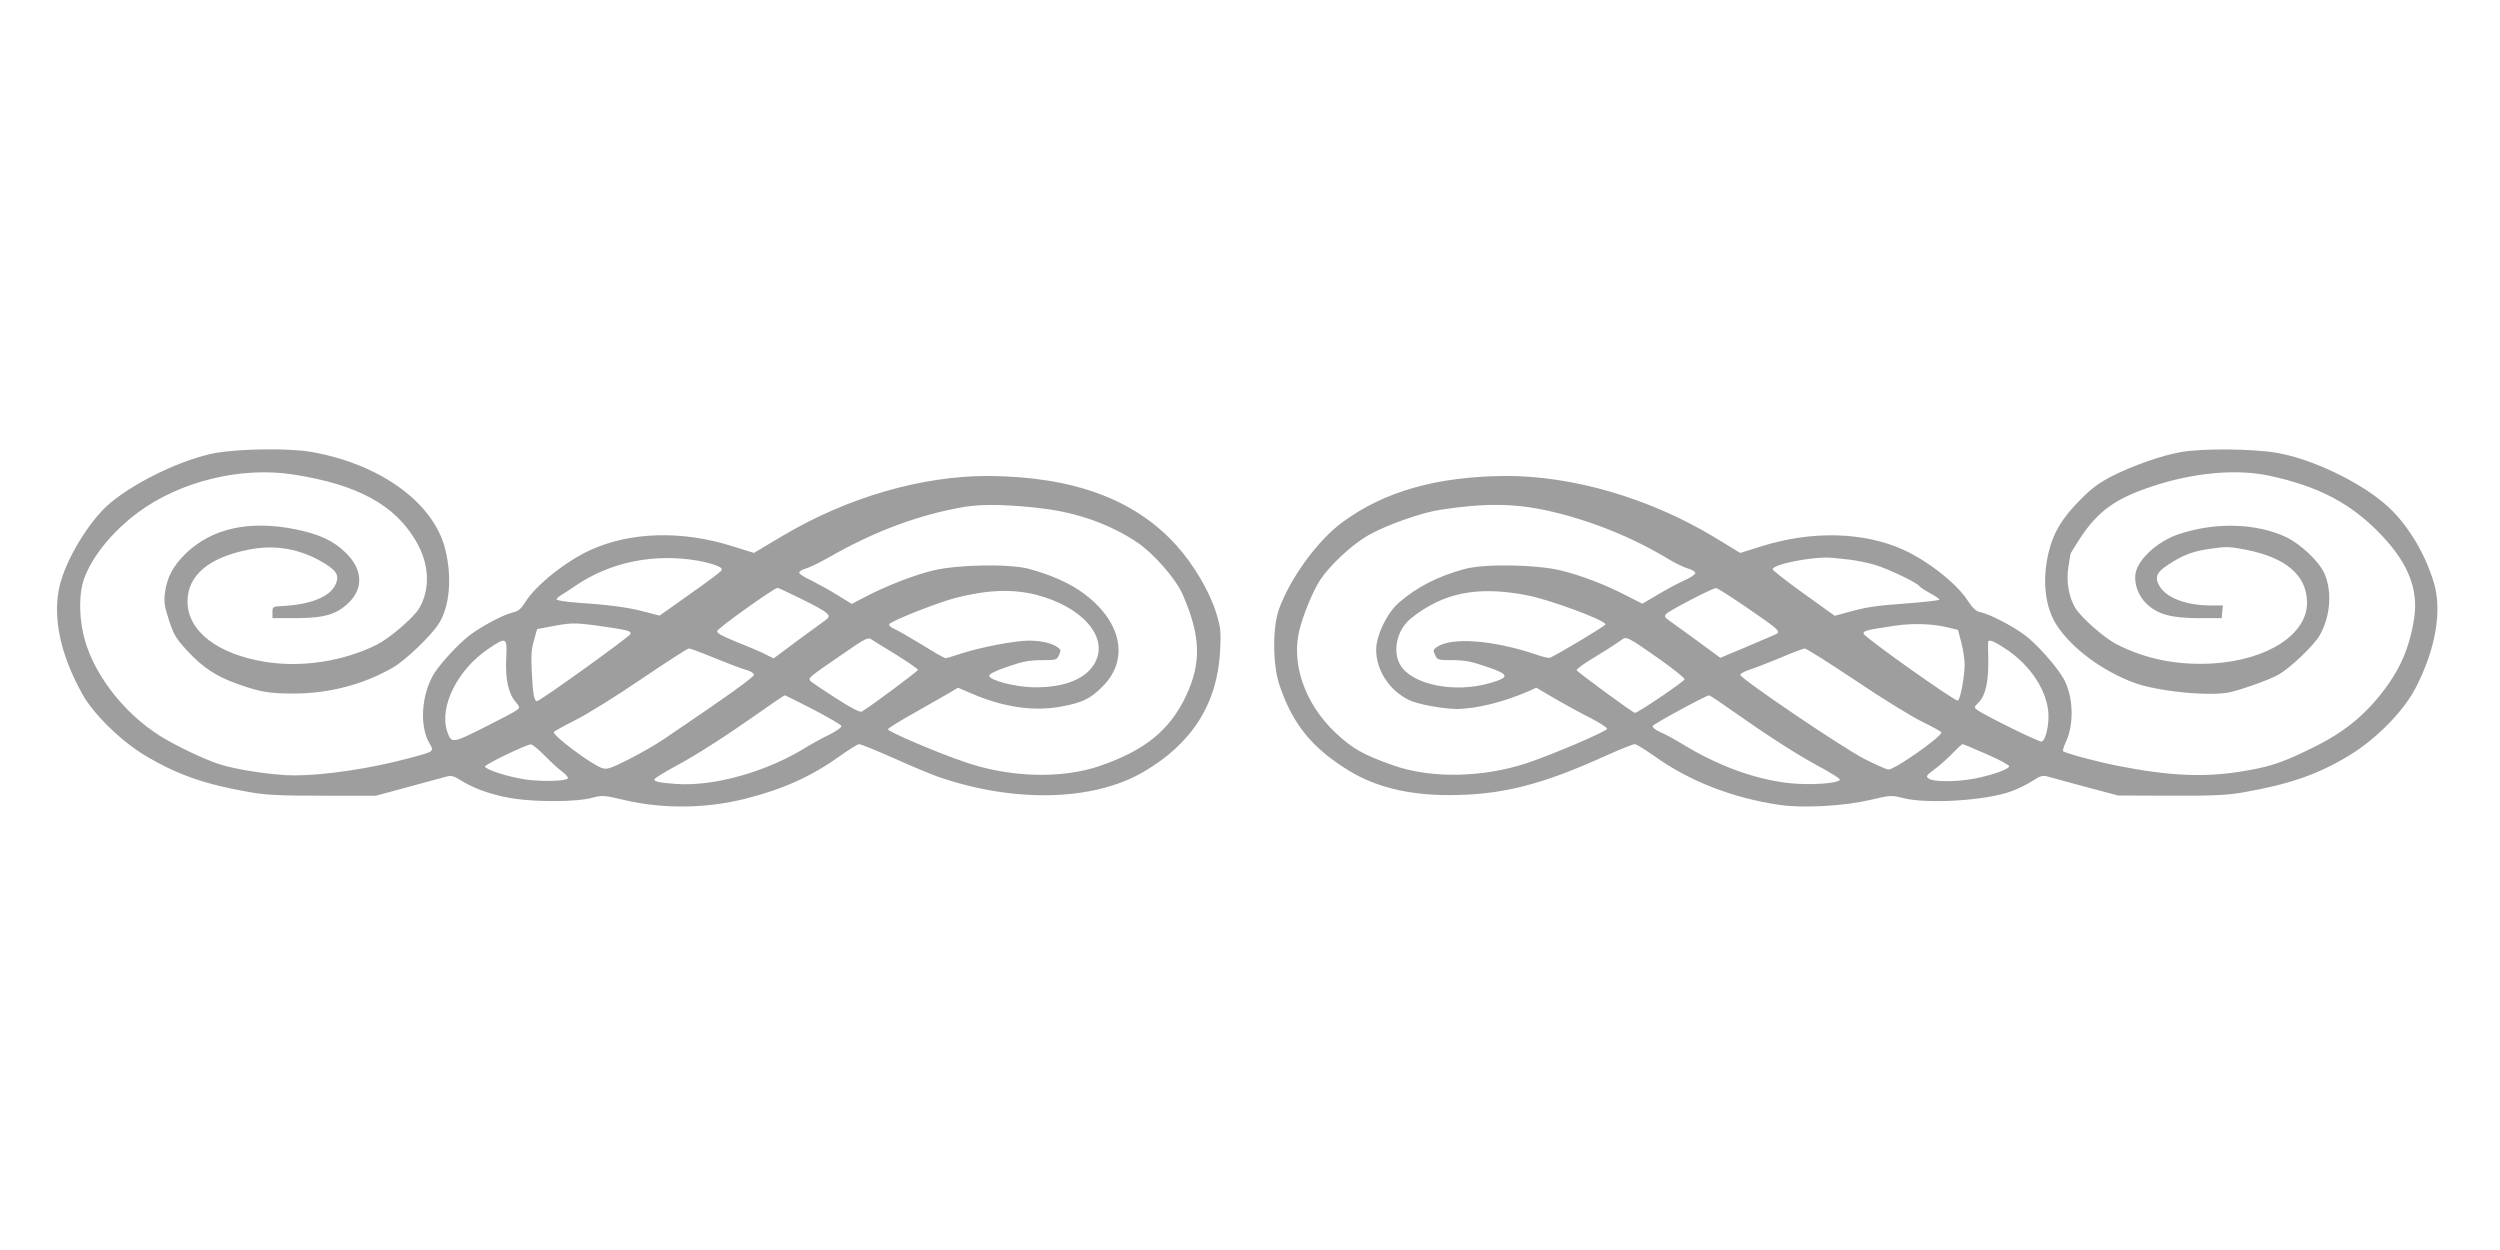 <?xml version="1.0" standalone="no"?>
<!DOCTYPE svg PUBLIC "-//W3C//DTD SVG 20010904//EN"
 "http://www.w3.org/TR/2001/REC-SVG-20010904/DTD/svg10.dtd">
<svg version="1.0" xmlns="http://www.w3.org/2000/svg"
 width="1280pt" height="640pt" viewBox="0 0 1280 640"
 preserveAspectRatio="xMidYMid meet">
<g transform="translate(0,640) scale(0.1,-0.1)"
fill="#9e9e9e" stroke="none">
<path d="M1105 4081 c-165 -30 -404 -143 -539 -255 -106 -88 -228 -287 -261
-427 -36 -156 2 -345 114 -548 56 -104 199 -244 322 -318 167 -100 307 -149
544 -190 79 -14 158 -17 370 -17 l270 0 155 42 c85 23 173 47 195 53 38 11 44
9 97 -24 69 -41 167 -73 268 -87 118 -17 315 -15 386 4 59 15 64 15 170 -10
198 -47 422 -44 622 7 194 49 339 115 485 220 45 32 88 59 96 59 8 0 87 -32
175 -71 89 -40 190 -82 226 -95 388 -135 795 -127 1053 23 250 145 380 350
394 620 5 102 3 119 -20 195 -35 112 -117 250 -205 347 -213 235 -526 350
-957 354 -342 2 -726 -109 -1059 -307 l-146 -87 -112 35 c-258 81 -520 73
-725 -20 -127 -58 -279 -180 -333 -266 -22 -35 -37 -48 -62 -53 -44 -10 -140
-59 -209 -107 -49 -34 -122 -108 -178 -180 -80 -102 -100 -286 -42 -384 25
-42 25 -42 -109 -77 -192 -52 -430 -87 -583 -87 -106 0 -306 30 -389 59 -83
28 -221 95 -297 142 -197 124 -355 335 -396 530 -21 98 -19 204 4 272 40 114
144 244 276 342 216 161 531 238 800 195 326 -51 516 -155 624 -339 69 -117
76 -245 17 -346 -28 -47 -149 -151 -215 -185 -169 -85 -384 -119 -571 -89
-246 39 -400 158 -400 309 0 134 109 226 314 266 136 27 263 4 382 -67 70 -42
83 -67 61 -114 -29 -61 -129 -101 -272 -108 -48 -2 -50 -3 -50 -32 l0 -30 120
0 c147 1 208 19 270 79 77 74 72 171 -14 255 -62 62 -136 96 -258 121 -236 47
-425 6 -560 -122 -67 -65 -98 -123 -109 -206 -5 -43 -2 -68 21 -137 24 -74 36
-94 91 -154 84 -91 152 -135 266 -175 112 -39 153 -46 273 -47 188 -1 367 46
520 135 64 38 191 160 231 222 56 87 69 234 35 377 -57 240 -330 440 -686 503
-112 20 -363 17 -490 -5z m4245 -286 c172 -22 338 -82 471 -171 83 -55 198
-186 233 -265 94 -214 99 -353 17 -525 -83 -174 -211 -277 -441 -356 -197 -67
-462 -59 -692 21 -147 50 -393 156 -392 167 1 5 61 43 135 84 74 42 154 88
179 102 l45 27 70 -30 c165 -71 320 -93 462 -66 106 20 147 40 208 102 146
145 93 353 -126 497 -61 40 -150 78 -249 105 -99 27 -362 23 -489 -7 -101 -24
-242 -79 -353 -137 l-67 -35 -73 45 c-40 25 -100 58 -132 74 -33 15 -62 33
-64 40 -2 6 13 16 33 22 19 5 70 30 113 54 240 138 469 223 707 263 89 14 236
11 405 -11z m-1775 -266 c33 -6 75 -17 94 -25 27 -11 31 -17 22 -28 -7 -8 -80
-63 -163 -121 l-151 -107 -81 21 c-83 22 -176 34 -348 46 -54 4 -98 11 -98 16
0 5 12 16 28 25 15 9 45 29 67 44 180 123 404 168 630 129z m533 -198 c138
-69 153 -82 120 -105 -13 -9 -78 -57 -145 -106 l-122 -91 -48 24 c-26 13 -92
41 -146 62 -69 28 -97 43 -95 54 3 15 292 221 309 221 5 0 62 -27 127 -59z
m1200 23 c233 -61 367 -214 300 -344 -44 -85 -156 -131 -315 -129 -92 1 -228
36 -228 59 0 10 33 26 95 47 75 26 111 33 173 33 74 0 78 1 89 26 11 23 10 28
-7 40 -29 21 -84 34 -147 34 -71 0 -243 -33 -343 -65 -42 -14 -79 -25 -84 -25
-5 0 -60 31 -122 70 -63 38 -127 75 -142 81 -15 6 -26 16 -24 23 5 15 249 112
344 136 163 41 290 45 411 14z m-2238 -159 c146 -21 162 -25 158 -41 -3 -13
-463 -344 -479 -344 -14 0 -21 37 -26 145 -5 86 -2 123 11 167 l16 57 53 10
c123 24 136 24 267 6z m1523 -150 c59 -37 107 -70 107 -75 0 -6 -241 -186
-287 -213 -9 -6 -54 17 -136 70 -67 43 -125 82 -129 88 -10 14 -2 21 156 129
131 91 140 95 160 81 12 -8 69 -44 129 -80z m-2001 -11 c-6 -105 10 -183 46
-225 25 -31 25 -32 6 -46 -10 -8 -86 -48 -168 -89 -162 -81 -165 -82 -187 -17
-41 126 55 317 213 422 90 61 95 59 90 -45z m1069 -4 c67 -27 139 -55 160 -60
22 -6 39 -17 39 -25 0 -12 -125 -102 -459 -328 -47 -32 -132 -80 -188 -108
-90 -45 -106 -50 -132 -41 -56 20 -254 168 -245 184 3 5 54 33 112 62 59 30
211 124 337 210 127 86 235 156 242 156 7 0 67 -22 134 -50z m504 -263 c76
-40 141 -77 143 -84 2 -7 -27 -27 -65 -46 -37 -18 -86 -45 -109 -59 -200 -127
-474 -205 -669 -192 -87 6 -115 12 -115 23 0 5 47 35 105 66 107 57 257 153
449 288 60 43 112 77 115 77 3 -1 69 -33 146 -73z m-1377 -235 c31 -32 73 -70
92 -84 19 -14 31 -30 27 -34 -14 -14 -139 -17 -222 -4 -86 13 -196 49 -202 65
-3 10 207 111 235 114 7 0 39 -25 70 -57z"/>
<path d="M11164 4085 c-99 -18 -238 -67 -345 -120 -72 -37 -108 -63 -168 -124
-94 -94 -138 -169 -162 -269 -34 -140 -19 -279 40 -371 76 -118 232 -235 396
-296 119 -45 391 -72 493 -49 63 14 210 67 250 91 59 34 178 148 207 197 57
98 67 227 26 320 -27 61 -121 150 -196 186 -154 72 -364 78 -553 14 -105 -36
-204 -126 -218 -199 -9 -51 14 -116 55 -155 59 -56 125 -74 266 -75 l120 0 3
33 3 32 -60 0 c-125 0 -225 37 -263 97 -28 46 -18 72 42 111 78 51 127 70 221
83 75 11 98 10 175 -5 208 -40 315 -132 316 -270 2 -164 -203 -296 -484 -313
-179 -10 -342 22 -490 98 -62 31 -178 133 -211 184 -34 54 -49 138 -37 212 6
32 10 61 10 64 0 4 22 40 48 80 92 141 183 207 372 269 209 70 429 90 595 55
256 -54 427 -144 581 -308 134 -141 186 -276 165 -419 -24 -157 -74 -271 -174
-396 -101 -125 -206 -205 -382 -288 -132 -63 -193 -82 -330 -104 -190 -31
-372 -23 -637 30 -102 20 -265 64 -275 74 -3 3 4 25 15 49 43 92 37 238 -14
325 -38 65 -138 177 -198 221 -62 46 -177 106 -224 116 -25 5 -40 19 -66 58
-55 87 -202 203 -328 261 -204 93 -469 100 -726 20 l-112 -35 -135 82 c-330
199 -726 314 -1070 312 -349 -3 -618 -79 -832 -237 -127 -93 -268 -287 -325
-446 -33 -93 -32 -283 2 -385 67 -202 168 -326 360 -443 138 -83 304 -123 511
-123 269 1 468 51 804 203 71 32 136 58 145 58 8 0 53 -28 100 -61 178 -128
401 -215 641 -250 121 -18 330 -6 463 25 106 25 111 25 170 10 123 -32 429
-13 558 36 30 11 76 34 103 51 47 30 53 31 90 20 22 -6 110 -30 195 -53 l155
-41 270 -1 c216 -1 290 3 370 17 238 42 381 91 543 189 137 83 277 225 339
344 103 197 138 398 94 542 -48 159 -144 313 -254 405 -136 116 -375 228 -547
258 -125 22 -387 24 -496 4z m-3238 -300 c217 -49 431 -135 619 -249 33 -20
77 -41 98 -47 20 -5 37 -16 37 -23 0 -7 -24 -23 -52 -36 -29 -12 -90 -45 -136
-72 l-83 -49 -77 39 c-113 59 -239 107 -344 132 -126 30 -389 34 -488 7 -137
-37 -243 -91 -337 -172 -61 -52 -118 -170 -117 -244 1 -105 69 -208 170 -256
44 -21 170 -44 239 -45 102 0 243 35 376 93 l35 16 95 -56 c52 -30 134 -75
182 -99 49 -25 87 -50 85 -56 -5 -14 -276 -130 -407 -174 -228 -76 -494 -81
-687 -13 -155 55 -209 85 -298 169 -156 148 -227 354 -182 528 21 82 70 199
106 254 51 76 163 180 245 227 91 52 270 116 370 131 228 35 378 33 551 -5z
m1549 -251 c33 -4 89 -16 125 -26 69 -21 214 -91 225 -107 3 -6 28 -22 55 -37
28 -15 50 -30 50 -34 0 -4 -73 -12 -162 -19 -174 -13 -206 -18 -309 -46 l-65
-18 -159 114 c-88 63 -159 119 -159 124 -2 26 214 68 304 59 19 -2 62 -6 95
-10z m-534 -243 c171 -117 181 -126 148 -140 -13 -6 -82 -35 -152 -65 l-129
-54 -121 89 c-67 48 -132 96 -145 105 -19 13 -21 18 -11 31 13 15 236 132 255
132 6 1 76 -44 155 -98z m-1127 62 c116 -21 407 -129 406 -150 -1 -8 -263
-165 -286 -171 -6 -2 -39 6 -73 18 -220 74 -434 89 -506 36 -17 -12 -18 -17
-7 -40 11 -25 15 -26 89 -26 62 0 98 -7 173 -33 119 -40 122 -54 20 -84 -180
-53 -397 -10 -459 90 -44 71 -19 182 52 240 164 132 339 168 591 120z m2161
-166 l50 -12 17 -65 c9 -36 17 -85 17 -110 0 -63 -22 -183 -35 -187 -14 -5
-478 324 -482 342 -3 15 10 19 157 41 93 14 197 11 276 -9z m-1475 -164 c69
-49 125 -94 125 -101 0 -10 -239 -172 -254 -172 -10 0 -296 210 -299 219 -2 5
43 37 100 71 57 34 113 71 126 81 30 23 29 23 202 -98z m1766 57 c128 -83 215
-214 222 -335 3 -61 -15 -136 -35 -142 -11 -4 -291 134 -328 161 -19 14 -19
15 7 41 34 34 50 108 48 218 -1 45 -2 85 -1 90 2 15 28 6 87 -33z m-766 -164
c135 -91 289 -186 343 -212 53 -26 97 -50 97 -54 0 -23 -238 -190 -271 -190
-9 0 -63 24 -121 53 -112 57 -638 413 -638 432 0 6 24 19 53 28 28 9 99 37
157 61 58 25 112 45 120 46 8 0 125 -74 260 -164z m-634 -153 c192 -135 342
-231 449 -288 58 -31 105 -61 105 -66 0 -20 -155 -31 -265 -18 -177 21 -360
89 -542 200 -38 23 -87 50 -111 60 -25 11 -42 24 -40 32 3 10 270 155 289 157
3 0 55 -34 115 -77z m1307 -225 c65 -28 116 -56 114 -62 -5 -16 -90 -45 -175
-62 -94 -18 -212 -18 -236 -1 -17 12 -15 16 30 49 27 20 68 57 92 82 24 25 46
46 50 46 4 0 60 -23 125 -52z"/>
</g>
</svg>
